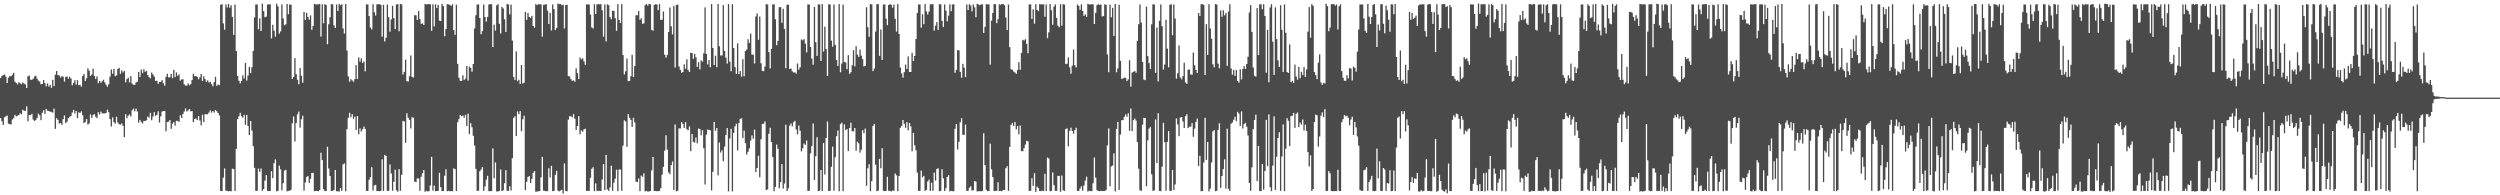 <?xml version="1.0" encoding="UTF-8"?>
<svg xmlns="http://www.w3.org/2000/svg" width="1920" height="150">
  <path d="M0 59.954h1v30.698H0zM1 58.331h1v34.802H1zM2 57.715h1v38.239H2zM3 57.207h1v32.885H3zM4 58.832h1v30.488H4zM5 63.746h1v25.010H5zM6 59.638h1v35.353H6zM7 58.421h1v37.010H7zM8 58.559h1v36.933H8zM9 57.373h1v34.420H9zM10 55.945h1v34.805H10zM11 62.738h1v25.530H11zM12 63.804h1v25.544H12zM13 64.822h1v24.111H13zM14 63.069h1v25.259H14zM15 63.934h1v23.035H15zM16 64.711h1v23.121H16zM17 63.313h1v20.940H17zM18 64.156h1v20.936H18zM19 64.847h1v20.297H19zM20 67.533h1v14.156H20zM21 58.610h1v34.570H21zM22 58.007h1v30.381H22zM23 61.248h1v27.133H23zM24 61.300h1v26.168H24zM25 60.498h1v31.315H25zM26 58.813h1v34.065H26zM27 58.158h1v34.090H27zM28 60.351h1v30.237H28zM29 61.923h1v25.360H29zM30 62.667h1v25.795H30zM31 64.741h1v27.561H31zM32 64.451h1v22.126H32zM33 61.502h1v23.184H33zM34 63.880h1v23.622H34zM35 66.321h1v17.415H35zM36 64.107h1v20.861H36zM37 66.480h1v18.802H37zM38 65.089h1v20.666H38zM39 67.418h1v18.515H39zM40 61.330h1v25.205H40zM41 66.143h1v17.258H41zM42 57.320h1v41.661H42zM43 54.535h1v36.268H43zM44 57.630h1v34.494H44zM45 57.960h1v36.942H45zM46 59.548h1v34.929H46zM47 58.485h1v37.356H47zM48 58.934h1v32.617H48zM49 62.690h1v25.964H49zM50 59.012h1v35.491H50zM51 58.732h1v34.697H51zM52 60.493h1v30.214H52zM53 58.938h1v30.693H53zM54 60.339h1v28.791H54zM55 65.514h1v20.937H55zM56 63.690h1v20.731H56zM57 61.602h1v25.608H57zM58 64.988h1v20.229H58zM59 61.530h1v29.224H59zM60 65.371h1v20.931H60zM61 65.051h1v21.683H61zM62 66.555h1v18.997H62zM63 58.409h1v30.069H63zM64 56.859h1v37.723H64zM65 62.213h1v31.432H65zM66 60.126h1v31.255H66zM67 52.464h1v43.156H67zM68 54.268h1v40.554H68zM69 58.250h1v29.622H69zM70 57.261h1v33.275H70zM71 52.721h1v35.628H71zM72 58.285h1v29.393H72zM73 60.612h1v28.996H73zM74 58.660h1v32.086H74zM75 63.834h1v22.310H75zM76 62.219h1v25.700H76zM77 63.545h1v22.213H77zM78 62.434h1v24.663H78zM79 61.307h1v25.819H79zM80 63.299h1v23.820H80zM81 65.151h1v21.598H81zM82 66.633h1v17.597H82zM83 64.738h1v21.498H83zM84 58.850h1v32.622H84zM85 53.370h1v43.792H85zM86 56.598h1v33.562H86zM87 52.876h1v40.929H87zM88 58.506h1v36.433H88zM89 57.975h1v31.705H89zM90 52.944h1v41.219H90zM91 52.054h1v43.366H91zM92 56.658h1v39.026H92zM93 54.006h1v40.791H93zM94 55.656h1v40.945H94zM95 54.500h1v50.762H95zM96 63.251h1v24.560H96zM97 60.783h1v30.023H97zM98 59.735h1v29.113H98zM99 63.225h1v24.694H99zM100 58.417h1v31.048H100zM101 64.221h1v20.497H101zM102 65.106h1v18.278H102zM103 65.149h1v20.344H103zM104 63.273h1v20.168H104zM105 62.703h1v22.944H105zM106 55.240h1v38.935H106zM107 59.071h1v33.005H107zM108 53.455h1v40.186H108zM109 56.228h1v38.600H109zM110 53.214h1v39.666H110zM111 55.150h1v37.817H111zM112 54.411h1v37.891H112zM113 57.680h1v31.871H113zM114 59.235h1v31.076H114zM115 60.149h1v26.551H115zM116 55.752h1v36.592H116zM117 57.127h1v32.381H117zM118 58.827h1v27.336H118zM119 62.114h1v26.823H119zM120 61.976h1v26.254H120zM121 64.364h1v21.148H121zM122 62.883h1v31.197H122zM123 62.896h1v26.456H123zM124 61.530h1v24.196H124zM125 63.953h1v21.292H125zM126 65.790h1v19.417H126zM127 59.037h1v41.725H127zM128 56.658h1v37.065H128zM129 59.465h1v33.971H129zM130 59.365h1v32.774H130zM131 56.803h1v42.128H131zM132 60.034h1v34.994H132zM133 53.601h1v40.153H133zM134 59.191h1v37.249H134zM135 55.606h1v37.127H135zM136 58.276h1v34.616H136zM137 57.092h1v36.502H137zM138 61.893h1v26.691H138zM139 60.972h1v29.610H139zM140 60.882h1v26.645H140zM141 64.736h1v20.883H141zM142 65.769h1v17.499H142zM143 65.702h1v19.972H143zM144 64.106h1v20.719H144zM145 65.436h1v18.233H145zM146 64.634h1v20.936H146zM147 61.467h1v23.847H147zM148 56.637h1v37.184H148zM149 58.526h1v32.835H149zM150 58.392h1v32.574H150zM151 59.109h1v33.087H151zM152 60.910h1v28.237H152zM153 59.392h1v33.155H153zM154 56.897h1v39.412H154zM155 62.233h1v25.926H155zM156 58.563h1v35.197H156zM157 60.709h1v26.924H157zM158 62.911h1v24.893H158zM159 61.740h1v25.942H159zM160 63.319h1v23.102H160zM161 62.840h1v21.943H161zM162 64.589h1v21.937H162zM163 66.236h1v19.025H163zM164 63.002h1v23.444H164zM165 59.003h1v25.413H165zM166 65.919h1v19.532H166zM167 64.852h1v21.924H167zM168 65.423h1v23.243H168zM169 3.662h1v142.981H169zM170 3.229h1v143.549H170zM171 17.970h1v118.463H171zM172 22.835h1v106.526H172zM173 3.382h1v143.065H173zM174 5.748h1v140.825H174zM175 3.066h1v143.853H175zM176 5.878h1v140.817H176zM177 4.105h1v142.783H177zM178 12.993h1v116.569H178zM179 26.763h1v103.108H179zM180 3.478h1v143.189H180zM181 39.209h1v75.105H181zM182 58.305h1v33.170H182zM183 62.025h1v27.267H183zM184 64.034h1v22.588H184zM185 62.102h1v27.153H185zM186 57.826h1v32.573H186zM187 60.238h1v27.982H187zM188 48.314h1v47.491H188zM189 61.872h1v26.337H189zM190 58.041h1v38.726H190zM191 51.232h1v52.451H191zM192 56.164h1v36.840H192zM193 51.643h1v48.600H193zM194 39.107h1v73.106H194zM195 13.423h1v115.433H195zM196 3.433h1v143.138H196zM197 3.432h1v143.116H197zM198 22.432h1v107.089H198zM199 14.067h1v117.942H199zM200 23.878h1v105.579H200zM201 2.825h1v143.683H201zM202 8.529h1v136.745H202zM203 13.270h1v125.414H203zM204 12.772h1v121.614H204zM205 3.474h1v143.172H205zM206 3.253h1v143.349H206zM207 3.324h1v143.376H207zM208 29.502h1v101.971H208zM209 19.051h1v117.746H209zM210 23.534h1v101.798H210zM211 28.088h1v94.316H211zM212 2.888h1v144.001H212zM213 4.900h1v141.657H213zM214 25.802h1v101.454H214zM215 24.112h1v105.933H215zM216 3.379h1v142.788H216zM217 14.183h1v126.530H217zM218 19.397h1v111.602H218zM219 18.692h1v111.786H219zM220 3.031h1v143.930H220zM221 10.926h1v135.621H221zM222 3.311h1v143.269H222zM223 3.704h1v141.999H223zM224 60.695h1v34.033H224zM225 59.120h1v30.394H225zM226 44.622h1v63.998H226zM227 56.979h1v37.421H227zM228 61.235h1v26.540H228zM229 64.710h1v20.986H229zM230 52.320h1v45.733H230zM231 58.190h1v33.423H231zM232 63.529h1v25.348H232zM233 9.188h1v137.253H233zM234 15.289h1v124.834H234zM235 9.847h1v126.132H235zM236 12.994h1v122.174H236zM237 15.170h1v125.306H237zM238 11.756h1v125.562H238zM239 22.837h1v110.035H239zM240 19.859h1v112.858H240zM241 2.934h1v143.907H241zM242 3.498h1v143.109H242zM243 3.398h1v143.240H243zM244 3.264h1v143.582H244zM245 3.136h1v142.790H245zM246 28.101h1v89.186H246zM247 3.351h1v119.655H247zM248 17.882h1v127.429H248zM249 3.157h1v143.652H249zM250 3.871h1v142.774H250zM251 33.969h1v78.755H251zM252 18.630h1v110.748H252zM253 13.226h1v121.993H253zM254 3.098h1v143.608H254zM255 3.401h1v143.193H255zM256 19.470h1v126.390H256zM257 21.468h1v109.107H257zM258 3.404h1v143.479H258zM259 8.451h1v138.413H259zM260 3.078h1v144.057H260zM261 4.011h1v140.420H261zM262 3.272h1v143.253H262zM263 21.842h1v104.400H263zM264 25.727h1v99.769H264zM265 3.129h1v143.763H265zM266 38.830h1v60.388H266zM267 58.621h1v31.861H267zM268 62.715h1v23.898H268zM269 60.802h1v29.310H269zM270 61.778h1v25.940H270zM271 62.780h1v28.423H271zM272 60.828h1v28.697H272zM273 49.976h1v49.839H273zM274 60.687h1v28.512H274zM275 44.098h1v59.012H275zM276 47.364h1v51.235H276zM277 44.781h1v56.251H277zM278 48.367h1v50.911H278zM279 47.150h1v50.102H279zM280 54.837h1v44.175H280zM281 3.321h1v143.332H281zM282 3.438h1v143.130H282zM283 12.332h1v125.738H283zM284 21.087h1v114.942H284zM285 22.583h1v105.804H285zM286 3.236h1v143.164H286zM287 9.427h1v133.001H287zM288 11.992h1v129.998H288zM289 3.343h1v143.378H289zM290 3.262h1v143.500H290zM291 3.151h1v143.691H291zM292 3.670h1v142.899H292zM293 28.157h1v94.181H293zM294 3.673h1v142.927H294zM295 31.850h1v87.138H295zM296 28.941h1v90.753H296zM297 3.514h1v143.069H297zM298 13.164h1v133.393H298zM299 24.370h1v101.880H299zM300 14.878h1v118.354H300zM301 4.515h1v141.985H301zM302 13.949h1v125.625H302zM303 22.343h1v107.957H303zM304 3.440h1v142.693H304zM305 3.163h1v144.028H305zM306 23.987h1v105.956H306zM307 2.998h1v143.531H307zM308 3.375h1v130.931H308zM309 57.221h1v35.631H309zM310 55.197h1v38.081H310zM311 45.787h1v63.818H311zM312 62.314h1v24.696H312zM313 62.605h1v27.798H313zM314 58.536h1v33.489H314zM315 42.577h1v56.095H315zM316 59.033h1v30.957H316zM317 59.520h1v30.911H317zM318 11.662h1v127.804H318zM319 11.766h1v128.071H319zM320 15.323h1v121.665H320zM321 8.488h1v128.620H321zM322 14.482h1v132.074H322zM323 18.263h1v117.510H323zM324 17.988h1v115.060H324zM325 19.185h1v111.386H325zM326 3.086h1v144.177H326zM327 3.401h1v143.132H327zM328 3.253h1v143.770H328zM329 3.076h1v143.701H329zM330 3.325h1v139.028H330zM331 23.644h1v96.838H331zM332 3.391h1v142.970H332zM333 20.312h1v122.181H333zM334 3.352h1v143.478H334zM335 6.209h1v140.498H335zM336 3.757h1v142.833H336zM337 15.814h1v116.891H337zM338 16.124h1v127.605H338zM339 2.978h1v143.811H339zM340 4.635h1v142.060H340zM341 27.815h1v107.096H341zM342 22.328h1v107.726H342zM343 3.218h1v143.627H343zM344 3.386h1v143.147H344zM345 3.740h1v143.199H345zM346 4.548h1v142.088H346zM347 3.287h1v143.608H347zM348 23.098h1v106.171H348zM349 26.751h1v103.178H349zM350 3.612h1v143.121H350zM351 48.981h1v44.900H351zM352 59.710h1v31.730H352zM353 62.045h1v26.265H353zM354 62.151h1v27.103H354zM355 57.847h1v30.904H355zM356 61.371h1v29.004H356zM357 60.290h1v27.920H357zM358 50.647h1v46.235H358zM359 61.879h1v25.406H359zM360 51.140h1v51.838H360zM361 52.149h1v42.446H361zM362 55.103h1v42.688H362zM363 49.155h1v55.115H363zM364 21.858h1v89.976H364zM365 11.676h1v118.028H365zM366 3.433h1v143.126H366zM367 3.443h1v143.115H367zM368 13.831h1v117.682H368zM369 26.290h1v103.881H369zM370 23.871h1v104.343H370zM371 3.558h1v143.101H371zM372 12.995h1v130.220H372zM373 16.656h1v121.317H373zM374 12.935h1v122.007H374zM375 3.511h1v143.260H375zM376 3.092h1v143.733H376zM377 3.351h1v143.369H377zM378 36.172h1v77.813H378zM379 19.002h1v117.884H379zM380 23.517h1v101.256H380zM381 4.039h1v142.964H381zM382 3.230h1v143.848H382zM383 18.300h1v128.263H383zM384 25.678h1v104.460H384zM385 5.235h1v141.469H385zM386 6.494h1v139.700H386zM387 14.791h1v125.927H387zM388 24.526h1v106.163H388zM389 3.019h1v143.440H389zM390 3.459h1v143.126H390zM391 10.989h1v132.054H391zM392 3.533h1v142.770H392zM393 31.208h1v90.264H393zM394 59.143h1v31.374H394zM395 61.380h1v27.916H395zM396 39.403h1v65.133H396zM397 62.342h1v23.258H397zM398 61.254h1v26.433H398zM399 64.479h1v20.867H399zM400 49.953h1v50.832H400zM401 64.151h1v27.444H401zM402 63.510h1v25.342H402zM403 9.153h1v136.801H403zM404 15.271h1v124.390H404zM405 9.926h1v126.028H405zM406 12.990h1v122.210H406zM407 13.773h1v126.813H407zM408 12.183h1v125.201H408zM409 19.896h1v112.830H409zM410 21.204h1v110.166H410zM411 3.156h1v144.030H411zM412 3.954h1v143.186H412zM413 3.235h1v143.593H413zM414 3.351h1v143.366H414zM415 3.292h1v132.962H415zM416 28.121h1v92.373H416zM417 3.741h1v142.691H417zM418 3.514h1v143.050H418zM419 3.178h1v143.646H419zM420 8.086h1v138.757H420zM421 18.437h1v110.816H421zM422 9.851h1v126.409H422zM423 23.394h1v103.935H423zM424 3.353h1v143.453H424zM425 6.996h1v139.580H425zM426 23.095h1v111.120H426zM427 21.500h1v109.699H427zM428 2.725h1v143.690H428zM429 3.198h1v143.806H429zM430 3.035h1v143.319H430zM431 3.970h1v141.832H431zM432 3.589h1v145.038H432zM433 21.845h1v103.651H433zM434 3.896h1v142.725H434zM435 3.618h1v143.342H435zM436 58.450h1v33.439H436zM437 58.742h1v30.430H437zM438 60.781h1v28.581H438zM439 62.116h1v27.999H439zM440 61.721h1v25.972H440zM441 62.791h1v28.406H441zM442 52.472h1v47.375H442zM443 56.162h1v40.604H443zM444 60.699h1v28.503H444zM445 44.222h1v58.933H445zM446 45.585h1v54.611H446zM447 44.792h1v56.303H447zM448 47.124h1v52.186H448zM449 49.839h1v49.038H449zM450 3.329h1v143.310H450zM451 3.427h1v143.126H451zM452 3.440h1v143.128H452zM453 11.163h1v125.395H453zM454 21.057h1v108.566H454zM455 21.883h1v106.534H455zM456 3.237h1v143.592H456zM457 10.774h1v130.068H457zM458 3.366h1v143.239H458zM459 3.189h1v143.353H459zM460 3.303h1v143.260H460zM461 3.170h1v143.547H461zM462 7.885h1v129.988H462zM463 28.164h1v97.902H463zM464 3.434h1v142.607H464zM465 31.815h1v87.198H465zM466 3.324h1v142.154H466zM467 3.992h1v142.581H467zM468 13.135h1v130.849H468zM469 14.790h1v112.495H469zM470 8.360h1v138.168H470zM471 8.300h1v131.987H471zM472 14.038h1v123.210H472zM473 23.675h1v106.650H473zM474 3.186h1v143.645H474zM475 15.328h1v114.808H475zM476 17.637h1v112.560H476zM477 3.198h1v143.335H477zM478 42.285h1v69.554H478zM479 57.153h1v35.266H479zM480 54.709h1v38.618H480zM481 44.934h1v67.846H481zM482 62.352h1v25.288H482zM483 62.151h1v28.272H483zM484 58.519h1v33.529H484zM485 42.064h1v55.421H485zM486 59.027h1v31.436H486zM487 50.739h1v43.198H487zM488 11.730h1v127.735H488zM489 11.664h1v128.272H489zM490 8.430h1v128.610H490zM491 15.193h1v131.587H491zM492 14.038h1v120.836H492zM493 18.226h1v117.533H493zM494 17.962h1v115.135H494zM495 3.959h1v143.017H495zM496 2.989h1v143.599H496zM497 4.355h1v142.770H497zM498 3.033h1v143.949H498zM499 3.207h1v143.483H499zM500 22.958h1v107.920H500zM501 23.629h1v96.950H501zM502 3.780h1v142.894H502zM503 3.248h1v143.409H503zM504 3.450h1v143.455H504zM505 7.714h1v139.034H505zM506 3.183h1v143.381H506zM507 15.238h1v129.291H507zM508 15.231h1v118.983H508zM509 8.817h1v119.262H509zM510 41.973h1v73.729H510zM511 44.224h1v59.676H511zM512 42.133h1v72.798H512zM513 24.503h1v107.908H513zM514 5.714h1v128.095H514zM515 20.246h1v106.599H515zM516 26.396h1v97.613H516zM517 4.731h1v141.286H517zM518 51.858h1v43.718H518zM519 3.835h1v143.122H519zM520 3.537h1v142.889H520zM521 51.045h1v47.583H521zM522 53.596h1v45.078H522zM523 56.032h1v37.719H523zM524 55.267h1v39.964H524zM525 49.392h1v48.839H525zM526 52.859h1v40.986H526zM527 45.575h1v53.645H527zM528 53.827h1v46.218H528zM529 55.274h1v41.840H529zM530 40.600h1v75.506H530zM531 40.630h1v62.262H531zM532 45.181h1v63.845H532zM533 41.444h1v68.095H533zM534 43.987h1v61.659H534zM535 51.366h1v58.688H535zM536 47.802h1v50.910H536zM537 53.222h1v45.880H537zM538 46.338h1v57.605H538zM539 47.361h1v52.645H539zM540 40.928h1v72.948H540zM541 5.658h1v136.080H541zM542 41.414h1v62.015H542zM543 49.492h1v49.969H543zM544 46.176h1v53.636H544zM545 51.637h1v48.444H545zM546 3.130h1v143.150H546zM547 36.858h1v95.075H547zM548 49.900h1v43.750H548zM549 42.732h1v57.717H549zM550 51.565h1v46.797H550zM551 3.137h1v131.555H551zM552 35.542h1v73.933H552zM553 42.547h1v74.622H553zM554 42.544h1v72.923H554zM555 3.882h1v119.986H555zM556 39.120h1v73.483H556zM557 44.280h1v59.355H557zM558 48.857h1v49.485H558zM559 3.057h1v143.928H559zM560 47.350h1v59.065H560zM561 54.726h1v44.187H561zM562 3.219h1v143.750H562zM563 36.895h1v65.200H563zM564 51.562h1v45.463H564zM565 56.722h1v38.243H565zM566 33.276h1v82.278H566zM567 56.905h1v37.590H567zM568 54.556h1v36.683H568zM569 58.873h1v31.952H569zM570 45.479h1v60.610H570zM571 58.580h1v41.753H571zM572 39.241h1v70.738H572zM573 38.061h1v80.611H573zM574 30.133h1v86.469H574zM575 32.907h1v81.063H575zM576 25.815h1v82.229H576zM577 41.815h1v62.178H577zM578 42.047h1v64.517H578zM579 48.739h1v50.785H579zM580 12.699h1v119.453H580zM581 10.344h1v118.683H581zM582 30.509h1v89.158H582zM583 12.681h1v123.498H583zM584 48.662h1v58.230H584zM585 54.441h1v40.765H585zM586 54.672h1v40.312H586zM587 51.106h1v42.131H587zM588 3.233h1v142.801H588zM589 3.445h1v141.958H589zM590 39.964h1v62.746H590zM591 52.535h1v45.586H591zM592 37.549h1v71.561H592zM593 3.364h1v117.249H593zM594 3.313h1v143.597H594zM595 14.729h1v128.832H595zM596 34.768h1v76.234H596zM597 31.406h1v82.896H597zM598 5.434h1v139.156H598zM599 5.535h1v134.375H599zM600 17.441h1v108.556H600zM601 6.777h1v138.057H601zM602 22.207h1v118.733H602zM603 52.403h1v43.406H603zM604 3.568h1v143.107H604zM605 3.615h1v140.918H605zM606 52.941h1v43.534H606zM607 52.694h1v42.063H607zM608 54.755h1v42.315H608zM609 55.728h1v38.102H609zM610 55.504h1v37.267H610zM611 56.558h1v42.892H611zM612 48.722h1v54.414H612zM613 53.496h1v42.896H613zM614 51.700h1v48.708H614zM615 30.317h1v85.903H615zM616 30.998h1v82.918H616zM617 30.053h1v80.206H617zM618 33.512h1v77.672H618zM619 40.214h1v67.719H619zM620 3.388h1v143.249H620zM621 3.475h1v143.042H621zM622 36.020h1v81.770H622zM623 44.941h1v67.190H623zM624 49.679h1v45.135H624zM625 5.309h1v133.056H625zM626 32.410h1v87.559H626zM627 42.957h1v62.444H627zM628 3.322h1v143.466H628zM629 3.448h1v143.026H629zM630 46.786h1v83.790H630zM631 3.199h1v143.603H631zM632 39.602h1v70.147H632zM633 20.497h1v113.579H633zM634 37.660h1v68.291H634zM635 58.371h1v34.986H635zM636 3.247h1v143.438H636zM637 3.489h1v143.120H637zM638 31.168h1v96.953H638zM639 35.826h1v76.785H639zM640 3.451h1v143.056H640zM641 34.473h1v86.265H641zM642 46.063h1v58.557H642zM643 50.574h1v49.683H643zM644 3.149h1v143.732H644zM645 55.476h1v39.847H645zM646 48.796h1v45.391H646zM647 3.553h1v143.336H647zM648 47.527h1v48.048H648zM649 47.949h1v51.977H649zM650 53.097h1v46.000H650zM651 42.328h1v73.677H651zM652 56.687h1v41.631H652zM653 55.524h1v38.730H653zM654 50.114h1v50.629H654zM655 38.562h1v62.334H655zM656 50.945h1v47.360H656zM657 35.494h1v80.262H657zM658 42.003h1v66.817H658zM659 43.728h1v66.344H659zM660 38.107h1v79.161H660zM661 42.725h1v72.270H661zM662 45.420h1v54.609H662zM663 51.003h1v51.378H663zM664 50.563h1v48.228H664zM665 5.579h1v137.139H665zM666 20.928h1v108.308H666zM667 28.264h1v97.906H667zM668 3.129h1v143.733H668zM669 3.434h1v135.658H669zM670 54.639h1v42.110H670zM671 52.623h1v42.632H671zM672 24.191h1v102.251H672zM673 3.227h1v143.586H673zM674 3.194h1v143.217H674zM675 42.838h1v79.188H675zM676 22.651h1v106.560H676zM677 46.034h1v67.784H677zM678 3.534h1v142.998H678zM679 3.346h1v143.401H679zM680 14.278h1v132.320H680zM681 19.334h1v116.458H681zM682 3.815h1v142.684H682zM683 3.176h1v143.422H683zM684 3.705h1v143.344H684zM685 5.927h1v140.389H685zM686 3.529h1v143.020H686zM687 14.423h1v118.781H687zM688 24.241h1v110.424H688zM689 3.154h1v143.653H689zM690 26.028h1v109.153H690zM691 51.870h1v46.268H691zM692 56.407h1v40.299H692zM693 59.647h1v32.525H693zM694 55.454h1v39.612H694zM695 49.562h1v48.565H695zM696 52.973h1v40.793H696zM697 43.389h1v56.675H697zM698 55.253h1v39.279H698zM699 55.271h1v41.844H699zM700 40.604h1v75.554H700zM701 46.790h1v55.280H701zM702 43.057h1v68.498H702zM703 30.023h1v85.382H703zM704 9.967h1v122.638H704zM705 3.444h1v143.134H705zM706 3.421h1v143.175H706zM707 21.253h1v109.754H707zM708 10.964h1v125.256H708zM709 18.587h1v116.414H709zM710 3.100h1v143.462H710zM711 8.744h1v137.127H711zM712 11.145h1v128.255H712zM713 8.854h1v129.075H713zM714 3.299h1v143.322H714zM715 3.275h1v137.090H715zM716 3.171h1v143.349H716zM717 23.522h1v109.060H717zM718 19.728h1v118.952H718zM719 16.926h1v112.846H719zM720 22.965h1v106.286H720zM721 3.187h1v143.719H721zM722 3.399h1v143.149H722zM723 16.031h1v113.898H723zM724 20.799h1v116.159H724zM725 3.421h1v143.244H725zM726 8.198h1v136.402H726zM727 16.403h1v119.544H727zM728 11.985h1v122.573H728zM729 3.366h1v143.643H729zM730 8.626h1v137.924H730zM731 3.435h1v143.391H731zM732 3.279h1v143.577H732zM733 55.900h1v43.037H733zM734 53.590h1v41.646H734zM735 38.464h1v76.386H735zM736 38.696h1v70.194H736zM737 55.140h1v38.773H737zM738 59.704h1v31.116H738zM739 49.050h1v54.550H739zM740 51.960h1v51.582H740zM741 59.195h1v36.457H741zM742 3.377h1v143.233H742zM743 7.690h1v138.921H743zM744 3.273h1v140.947H744zM745 4.213h1v138.818H745zM746 8.732h1v137.539H746zM747 3.368h1v142.832H747zM748 5.608h1v133.386H748zM749 13.211h1v126.258H749zM750 2.905h1v144.141H750zM751 3.453h1v143.412H751zM752 4.039h1v142.817H752zM753 3.360h1v143.517H753zM754 3.325h1v143.299H754zM755 25.362h1v76.968H755zM756 20.759h1v106.045H756zM757 3.174h1v142.637H757zM758 3.362h1v143.489H758zM759 3.372h1v143.246H759zM760 49.635h1v60.706H760zM761 15.854h1v114.189H761zM762 9.983h1v126.035H762zM763 3.138h1v143.557H763zM764 3.218h1v143.374H764zM765 17.785h1v128.810H765zM766 14.717h1v125.235H766zM767 3.314h1v143.436H767zM768 3.699h1v142.866H768zM769 3.056h1v143.838H769zM770 3.130h1v142.705H770zM771 4.002h1v142.007H771zM772 13.540h1v115.637H772zM773 23.070h1v104.574H773zM774 3.484h1v143.062H774zM775 36.209h1v76.592H775zM776 53.165h1v42.800H776zM777 53.590h1v40.799H777zM778 54.945h1v41.885H778zM779 55.630h1v38.033H779zM780 56.673h1v42.617H780zM781 53.726h1v43.016H781zM782 47.719h1v55.463H782zM783 53.543h1v42.796H783zM784 40.646h1v75.418H784zM785 30.587h1v85.542H785zM786 31.104h1v82.661H786zM787 30.108h1v80.930H787zM788 33.642h1v74.504H788zM789 40.838h1v67.740H789zM790 3.343h1v143.300H790zM791 3.437h1v143.101H791zM792 14.550h1v122.319H792zM793 7.172h1v135.550H793zM794 18.132h1v114.896H794zM795 3.239h1v144.122H795zM796 7.610h1v135.662H796zM797 8.542h1v135.875H797zM798 3.228h1v143.498H798zM799 3.341h1v143.385H799zM800 3.345h1v143.031H800zM801 3.363h1v143.264H801zM802 12.839h1v120.661H802zM803 3.405h1v143.322H803zM804 29.261h1v91.703H804zM805 24.817h1v96.860H805zM806 3.082h1v143.797H806zM807 7.833h1v138.747H807zM808 19.019h1v113.368H808zM809 5.055h1v137.196H809zM810 3.398h1v143.183H810zM811 13.657h1v132.881H811zM812 19.729h1v115.353H812zM813 20.962h1v114.100H813zM814 3.215h1v144.081H814zM815 19.774h1v115.013H815zM816 3.165h1v143.031H816zM817 3.539h1v143.103H817zM818 49.245h1v49.888H818zM819 48.922h1v49.644H819zM820 44.069h1v68.339H820zM821 51.676h1v48.825H821zM822 56.582h1v41.471H822zM823 50.363h1v50.161H823zM824 38.009h1v64.706H824zM825 50.120h1v49.884H825zM826 51.772h1v46.353H826zM827 3.472h1v143.115H827zM828 4.557h1v142.059H828zM829 7.575h1v137.212H829zM830 3.388h1v139.688H830zM831 8.395h1v138.056H831zM832 12.200h1v130.303H832zM833 11.002h1v127.728H833zM834 12.998h1v122.723H834zM835 2.909h1v144.151H835zM836 3.412h1v143.103H836zM837 3.449h1v143.325H837zM838 3.214h1v143.575H838zM839 3.311h1v137.458H839zM840 18.454h1v102.518H840zM841 9.924h1v126.498H841zM842 3.930h1v142.149H842zM843 3.245h1v143.414H843zM844 3.799h1v143.050H844zM845 3.443h1v143.142H845zM846 12.633h1v134.091H846zM847 12.377h1v134.291H847zM848 3.274h1v143.453H848zM849 3.783h1v142.102H849zM850 41.787h1v69.915H850zM851 55.454h1v43.142H851zM852 3.593h1v139.460H852zM853 13.273h1v114.575H853zM854 6.058h1v121.059H854zM855 27.668h1v90.128H855zM856 3.064h1v143.918H856zM857 55.507h1v43.583H857zM858 52.539h1v41.098H858zM859 3.648h1v142.209H859zM860 46.768h1v56.546H860zM861 60.618h1v31.688H861zM862 60.208h1v32.071H862zM863 59.628h1v30.101H863zM864 59.751h1v28.117H864zM865 62.228h1v27.412H865zM866 60.992h1v25.999H866zM867 46.283h1v54.194H867zM868 66.574h1v16.752H868zM869 55.703h1v45.003H869zM870 55.158h1v37.096H870zM871 54.594h1v36.500H871zM872 55.788h1v36.825H872zM873 31.381h1v77.758H873zM874 18.702h1v110.879H874zM875 3.443h1v142.737H875zM876 17.290h1v129.263H876zM877 47.549h1v48.263H877zM878 61.070h1v29.417H878zM879 61.580h1v29.030H879zM880 5.076h1v137.918H880zM881 43.177h1v64.632H881zM882 48.480h1v50.286H882zM883 52.938h1v44.477H883zM884 18.746h1v115.126H884zM885 3.298h1v143.269H885zM886 3.458h1v142.742H886zM887 56.096h1v35.654H887zM888 21.128h1v104.070H888zM889 62.578h1v24.432H889zM890 15.902h1v130.735H890zM891 3.439h1v143.386H891zM892 20.118h1v107.896H892zM893 53.403h1v40.896H893zM894 49.577h1v59.626H894zM895 15.145h1v131.395H895zM896 37.322h1v71.704H896zM897 51.694h1v49.033H897zM898 3.709h1v142.899H898zM899 3.227h1v143.383H899zM900 27.050h1v103.550H900zM901 3.429h1v142.480H901zM902 14.234h1v127.446H902zM903 60.474h1v30.497H903zM904 56.336h1v39.188H904zM905 34.937h1v69.645H905zM906 59.476h1v30.778H906zM907 60.918h1v29.011H907zM908 58.471h1v34.864H908zM909 48.187h1v50.118H909zM910 63.349h1v25.865H910zM911 64.419h1v23.262H911zM912 53.552h1v44.831H912zM913 53.336h1v43.979H913zM914 57.182h1v40.112H914zM915 57.340h1v37.245H915zM916 40.367h1v64.645H916zM917 50.176h1v48.656H917zM918 53.705h1v39.909H918zM919 56.016h1v35.019H919zM920 9.985h1v117.475H920zM921 12.219h1v107.459H921zM922 3.246h1v143.584H922zM923 3.241h1v143.478H923zM924 3.739h1v121.043H924zM925 57.578h1v32.874H925zM926 18.561h1v104.282H926zM927 42.188h1v66.813H927zM928 3.166h1v143.815H928zM929 21.824h1v123.091H929zM930 29.751h1v95.030H930zM931 49.406h1v51.507H931zM932 51.703h1v48.231H932zM933 3.132h1v143.696H933zM934 3.491h1v143.066H934zM935 48.878h1v50.927H935zM936 52.452h1v42.210H936zM937 7.962h1v136.317H937zM938 12.851h1v122.312H938zM939 7.911h1v121.949H939zM940 11.782h1v110.560H940zM941 9.932h1v134.989H941zM942 50.570h1v48.257H942zM943 8.807h1v136.201H943zM944 3.245h1v143.345H944zM945 52.564h1v42.447H945zM946 57.302h1v36.747H946zM947 53.660h1v38.289H947zM948 58.269h1v31.358H948zM949 53.824h1v39.212H949zM950 62.213h1v23.714H950zM951 63.419h1v23.845H951zM952 53.272h1v43.394H952zM953 60.946h1v24.658H953zM954 52.917h1v45.790H954zM955 50.784h1v44.589H955zM956 52.931h1v41.408H956zM957 49.137h1v48.185H957zM958 43.550h1v60.487H958zM959 9.575h1v130.946H959zM960 3.867h1v142.712H960zM961 24.452h1v104.044H961zM962 51.829h1v47.347H962zM963 58.182h1v33.944H963zM964 58.863h1v29.224H964zM965 6.189h1v132.870H965zM966 42.291h1v69.761H966zM967 3.261h1v143.433H967zM968 3.381h1v143.465H968zM969 7.133h1v118.749H969zM970 3.223h1v142.431H970zM971 12.258h1v119.009H971zM972 55.806h1v36.231H972zM973 22.867h1v104.665H973zM974 63.172h1v24.671H974zM975 5.739h1v138.027H975zM976 3.242h1v143.527H976zM977 32.018h1v95.159H977zM978 57.558h1v31.764H978zM979 5.654h1v140.202H979zM980 30.075h1v90.319H980zM981 46.310h1v59.685H981zM982 51.458h1v50.073H982zM983 4.011h1v142.579H983zM984 22.936h1v97.235H984zM985 55.230h1v40.330H985zM986 3.428h1v143.393H986zM987 25.173h1v89.130H987zM988 55.333h1v35.492H988zM989 56.010h1v36.758H989zM990 34.102h1v78.086H990zM991 63.104h1v26.081H991zM992 62.041h1v26.767H992zM993 63.580h1v23.163H993zM994 49.593h1v48.618H994zM995 58.772h1v28.620H995zM996 61.167h1v25.274H996zM997 51.407h1v46.218H997zM998 60.037h1v34.095H998zM999 55.136h1v40.563H999zM1000 57.646h1v34.103H1000zM1001 51.575h1v48.696H1001zM1002 59.047h1v36.690H1002zM1003 53.295h1v47.246H1003zM1004 24.281h1v92.481H1004zM1005 5.420h1v122.394H1005zM1006 28.908h1v90.425H1006zM1007 3.219h1v143.447H1007zM1008 4.455h1v140.729H1008zM1009 55.359h1v38.398H1009zM1010 57.695h1v30.299H1010zM1011 60.763h1v27.813H1011zM1012 48.115h1v64.495H1012zM1013 41.820h1v63.029H1013zM1014 63.273h1v25.635H1014zM1015 65.170h1v21.139H1015zM1016 63.569h1v26.386H1016zM1017 64.178h1v19.669H1017zM1018 2.883h1v143.881H1018zM1019 4.709h1v141.892H1019zM1020 23.960h1v107.494H1020zM1021 21.186h1v111.925H1021zM1022 3.229h1v143.407H1022zM1023 3.262h1v143.532H1023zM1024 3.016h1v143.820H1024zM1025 4.333h1v142.332H1025zM1026 3.456h1v143.353H1026zM1027 22.632h1v107.731H1027zM1028 4.772h1v141.829H1028zM1029 3.287h1v143.401H1029zM1030 54.638h1v39.260H1030zM1031 59.702h1v31.795H1031zM1032 61.999h1v26.391H1032zM1033 62.069h1v27.254H1033zM1034 57.752h1v31.084H1034zM1035 60.237h1v30.225H1035zM1036 52.327h1v43.937H1036zM1037 52.672h1v39.145H1037zM1038 61.814h1v27.841H1038zM1039 51.113h1v52.528H1039zM1040 52.085h1v41.599H1040zM1041 55.005h1v42.845H1041zM1042 39.670h1v65.131H1042zM1043 22.649h1v89.216H1043zM1044 3.440h1v142.445H1044zM1045 3.445h1v143.120H1045zM1046 3.453h1v143.108H1046zM1047 14.125h1v116.659H1047zM1048 23.703h1v106.593H1048zM1049 25.361h1v102.986H1049zM1050 3.027h1v143.600H1050zM1051 12.806h1v126.957H1051zM1052 18.414h1v119.427H1052zM1053 13.100h1v121.932H1053zM1054 3.773h1v142.906H1054zM1055 3.090h1v143.782H1055zM1056 10.936h1v135.643H1056zM1057 36.074h1v78.055H1057zM1058 18.829h1v118.153H1058zM1059 23.376h1v100.453H1059zM1060 3.196h1v143.405H1060zM1061 3.274h1v143.433H1061zM1062 18.238h1v110.763H1062zM1063 25.596h1v104.601H1063zM1064 4.279h1v142.368H1064zM1065 7.868h1v132.748H1065zM1066 15.088h1v125.841H1066zM1067 24.427h1v106.348H1067zM1068 3.269h1v143.538H1068zM1069 3.418h1v143.162H1069zM1070 10.952h1v120.033H1070zM1071 3.130h1v143.680H1071zM1072 43.769h1v69.562H1072zM1073 59.167h1v31.273H1073zM1074 61.380h1v28.098H1074zM1075 38.745h1v67.583H1075zM1076 62.482h1v22.940H1076zM1077 61.257h1v26.485H1077zM1078 64.455h1v20.911H1078zM1079 49.655h1v51.319H1079zM1080 64.117h1v27.515H1080zM1081 53.913h1v42.354H1081zM1082 9.126h1v137.147H1082zM1083 15.197h1v124.564H1083zM1084 9.872h1v126.187H1084zM1085 14.697h1v125.806H1085zM1086 13.660h1v123.340H1086zM1087 12.004h1v125.431H1087zM1088 19.895h1v112.915H1088zM1089 4.185h1v142.784H1089zM1090 3.384h1v143.749H1090zM1091 3.537h1v142.418H1091zM1092 3.206h1v143.736H1092zM1093 3.391h1v143.268H1093zM1094 23.897h1v112.503H1094zM1095 28.102h1v94.145H1095zM1096 3.591h1v143.037H1096zM1097 3.125h1v143.496H1097zM1098 3.215h1v143.525H1098zM1099 9.311h1v137.557H1099zM1100 18.387h1v110.843H1100zM1101 9.389h1v126.338H1101zM1102 40.044h1v66.687H1102zM1103 3.263h1v143.975H1103zM1104 11.203h1v135.299H1104zM1105 23.108h1v111.117H1105zM1106 21.497h1v117.453H1106zM1107 3.288h1v142.399H1107zM1108 3.105h1v143.721H1108zM1109 3.103h1v143.980H1109zM1110 5.423h1v140.050H1110zM1111 4.724h1v143.779H1111zM1112 21.840h1v103.738H1112zM1113 3.843h1v142.971H1113zM1114 5.534h1v141.214H1114zM1115 58.364h1v33.689H1115zM1116 58.708h1v29.890H1116zM1117 60.796h1v29.322H1117zM1118 62.058h1v25.127H1118zM1119 61.714h1v25.948H1119zM1120 62.759h1v28.467H1120zM1121 51.235h1v47.669H1121zM1122 60.711h1v28.503H1122zM1123 59.507h1v32.413H1123zM1124 43.954h1v59.173H1124zM1125 45.508h1v54.760H1125zM1126 44.780h1v56.375H1126zM1127 47.107h1v52.225H1127zM1128 49.746h1v48.844H1128zM1129 3.349h1v143.270H1129zM1130 3.429h1v143.135H1130zM1131 3.441h1v137.741H1131zM1132 10.707h1v126.902H1132zM1133 22.062h1v106.887H1133zM1134 19.859h1v122.292H1134zM1135 2.727h1v144.061H1135zM1136 10.534h1v130.875H1136zM1137 3.293h1v143.369H1137zM1138 3.253h1v143.404H1138zM1139 3.238h1v129.822H1139zM1140 3.324h1v143.648H1140zM1141 12.749h1v119.836H1141zM1142 11.478h1v134.872H1142zM1143 3.386h1v126.667H1143zM1144 28.852h1v90.928H1144zM1145 3.013h1v143.060H1145zM1146 3.978h1v142.615H1146zM1147 17.172h1v112.271H1147zM1148 14.748h1v118.583H1148zM1149 6.959h1v139.702H1149zM1150 8.256h1v132.071H1150zM1151 21.614h1v115.629H1151zM1152 24.047h1v106.295H1152zM1153 3.129h1v143.760H1153zM1154 23.868h1v106.205H1154zM1155 17.591h1v112.661H1155zM1156 3.398h1v143.590H1156zM1157 50.233h1v48.852H1157zM1158 54.537h1v37.891H1158zM1159 58.321h1v34.965H1159zM1160 46.043h1v67.216H1160zM1161 62.687h1v27.767H1161zM1162 62.130h1v25.600H1162zM1163 58.506h1v33.568H1163zM1164 43.062h1v54.230H1164zM1165 59.029h1v31.455H1165zM1166 16.459h1v113.668H1166zM1167 11.571h1v128.405H1167zM1168 15.239h1v121.225H1168zM1169 8.361h1v128.713H1169zM1170 15.151h1v131.491H1170zM1171 14.082h1v120.799H1171zM1172 17.951h1v118.004H1172zM1173 19.078h1v114.072H1173zM1174 3.182h1v144.133H1174zM1175 3.063h1v144.082H1175zM1176 3.873h1v142.489H1176zM1177 3.040h1v143.725H1177zM1178 3.160h1v143.617H1178zM1179 22.899h1v100.107H1179zM1180 23.572h1v97.042H1180zM1181 3.632h1v142.947H1181zM1182 3.319h1v143.201H1182zM1183 3.373h1v143.442H1183zM1184 10.450h1v135.883H1184zM1185 3.358h1v143.235H1185zM1186 17.138h1v126.688H1186zM1187 3.993h1v141.600H1187zM1188 3.231h1v143.691H1188zM1189 9.971h1v136.473H1189zM1190 24.313h1v105.744H1190zM1191 19.160h1v117.445H1191zM1192 3.434h1v143.243H1192zM1193 3.046h1v143.771H1193zM1194 3.282h1v143.782H1194zM1195 3.251h1v143.540H1195zM1196 13.230h1v133.506H1196zM1197 26.709h1v103.334H1197zM1198 3.316h1v143.299H1198zM1199 13.054h1v124.213H1199zM1200 57.755h1v33.898H1200zM1201 59.768h1v31.705H1201zM1202 63.999h1v22.639H1202zM1203 62.088h1v27.144H1203zM1204 57.794h1v32.631H1204zM1205 60.252h1v28.019H1205zM1206 48.849h1v46.928H1206zM1207 61.861h1v29.880H1207zM1208 62.144h1v27.482H1208zM1209 51.448h1v52.614H1209zM1210 56.086h1v37.552H1210zM1211 52.462h1v47.784H1211zM1212 39.176h1v66.820H1212zM1213 13.484h1v115.354H1213zM1214 3.454h1v143.110H1214zM1215 3.434h1v143.140H1215zM1216 22.438h1v110.818H1216zM1217 15.828h1v114.868H1217zM1218 23.760h1v105.774H1218zM1219 3.263h1v142.409H1219zM1220 4.493h1v142.173H1220zM1221 13.935h1v125.743H1221zM1222 13.249h1v121.666H1222zM1223 3.379h1v143.340H1223zM1224 16.813h1v126.064H1224zM1225 3.005h1v143.691H1225zM1226 23.284h1v106.930H1226zM1227 18.849h1v117.946H1227zM1228 23.439h1v101.900H1228zM1229 27.194h1v95.261H1229zM1230 3.350h1v143.478H1230zM1231 4.371h1v142.170H1231zM1232 21.190h1v106.124H1232zM1233 25.723h1v104.370H1233zM1234 3.704h1v142.953H1234zM1235 14.128h1v126.300H1235zM1236 18.119h1v122.767H1236zM1237 18.658h1v111.911H1237zM1238 2.978h1v143.747H1238zM1239 9.518h1v137.074H1239zM1240 4.443h1v124.364H1240zM1241 3.312h1v143.403H1241zM1242 53.200h1v41.274H1242zM1243 59.184h1v31.246H1243zM1244 61.456h1v26.571H1244zM1245 41.470h1v67.668H1245zM1246 61.240h1v26.577H1246zM1247 64.666h1v21.056H1247zM1248 63.317h1v27.153H1248zM1249 51.304h1v47.795H1249zM1250 64.112h1v24.752H1250zM1251 9.131h1v137.464H1251zM1252 9.124h1v133.708H1252zM1253 9.808h1v126.195H1253zM1254 12.890h1v123.219H1254zM1255 15.902h1v123.992H1255zM1256 11.670h1v124.199H1256zM1257 14.244h1v123.065H1257zM1258 19.906h1v112.943H1258zM1259 3.085h1v144.077H1259zM1260 3.207h1v143.511H1260zM1261 3.419h1v143.699H1261zM1262 3.132h1v143.740H1262zM1263 3.518h1v143.003H1263zM1264 58.227h1v37.062H1264zM1265 24.282h1v98.834H1265zM1266 3.312h1v143.034H1266zM1267 3.317h1v143.570H1267zM1268 3.198h1v143.536H1268zM1269 36.369h1v92.922H1269zM1270 18.406h1v110.968H1270zM1271 11.166h1v121.387H1271zM1272 2.856h1v143.847H1272zM1273 3.186h1v143.398H1273zM1274 19.473h1v127.076H1274zM1275 21.443h1v112.793H1275zM1276 3.447h1v143.139H1276zM1277 8.121h1v135.121H1277zM1278 3.377h1v143.770H1278zM1279 3.155h1v141.348H1279zM1280 4.045h1v142.691H1280zM1281 17.449h1v115.854H1281zM1282 21.865h1v103.751H1282zM1283 3.173h1v143.618H1283zM1284 31.102h1v89.023H1284zM1285 58.565h1v32.010H1285zM1286 59.402h1v29.091H1286zM1287 60.891h1v29.215H1287zM1288 61.769h1v25.921H1288zM1289 63.068h1v28.172H1289zM1290 62.741h1v26.785H1290zM1291 50.713h1v48.427H1291zM1292 60.707h1v28.525H1292zM1293 59.502h1v32.431H1293zM1294 43.756h1v59.223H1294zM1295 45.453h1v55.698H1295zM1296 44.731h1v54.579H1296zM1297 47.151h1v50.189H1297zM1298 49.922h1v48.693H1298zM1299 3.349h1v143.286H1299zM1300 3.446h1v143.111H1300zM1301 19.693h1v114.740H1301zM1302 10.896h1v128.568H1302zM1303 23.115h1v105.777H1303zM1304 3.419h1v143.563H1304zM1305 7.255h1v135.734H1305zM1306 10.912h1v131.522H1306zM1307 3.372h1v143.283H1307zM1308 3.263h1v143.368H1308zM1309 3.193h1v142.497H1309zM1310 3.188h1v143.456H1310zM1311 14.409h1v117.417H1311zM1312 3.864h1v142.856H1312zM1313 29.744h1v92.109H1313zM1314 28.832h1v90.974H1314zM1315 3.526h1v143.304H1315zM1316 3.983h1v142.580H1316zM1317 19.658h1v105.889H1317zM1318 14.786h1v118.519H1318zM1319 3.317h1v143.481H1319zM1320 14.495h1v125.136H1320zM1321 22.262h1v109.863H1321zM1322 24.051h1v106.112H1322zM1323 3.148h1v143.765H1323zM1324 23.898h1v106.150H1324zM1325 3.306h1v143.112H1325zM1326 3.666h1v142.818H1326zM1327 57.175h1v35.541H1327zM1328 54.613h1v38.454H1328zM1329 46.952h1v63.390H1329zM1330 49.286h1v49.068H1330zM1331 62.493h1v27.954H1331zM1332 58.510h1v31.280H1332zM1333 46.212h1v51.828H1333zM1334 54.571h1v39.968H1334zM1335 59.027h1v31.435H1335zM1336 11.487h1v128.045H1336zM1337 11.658h1v128.292H1337zM1338 15.269h1v121.216H1338zM1339 8.360h1v128.657H1339zM1340 14.909h1v130.929H1340zM1341 18.100h1v117.947H1341zM1342 17.982h1v115.171H1342zM1343 19.085h1v111.590H1343zM1344 3.321h1v143.343H1344zM1345 3.437h1v143.617H1345zM1346 3.483h1v142.198H1346zM1347 3.223h1v143.674H1347zM1348 3.241h1v143.078H1348zM1349 29.449h1v93.576H1349zM1350 23.579h1v101.289H1350zM1351 3.363h1v142.477H1351zM1352 3.273h1v143.480H1352zM1353 3.429h1v143.365H1353zM1354 18.527h1v112.313H1354zM1355 3.531h1v143.057H1355zM1356 14.664h1v132.207H1356zM1357 6.027h1v128.898H1357zM1358 40.858h1v70.680H1358zM1359 41.967h1v74.078H1359zM1360 45.869h1v60.494H1360zM1361 15.248h1v122.785H1361zM1362 26.062h1v97.793H1362zM1363 4.616h1v132.727H1363zM1364 20.968h1v100.648H1364zM1365 3.506h1v143.222H1365zM1366 51.517h1v42.924H1366zM1367 54.659h1v40.905H1367zM1368 3.067h1v143.431H1368zM1369 33.236h1v82.990H1369zM1370 53.170h1v45.579H1370zM1371 56.081h1v38.122H1371zM1372 59.440h1v32.980H1372zM1373 49.410h1v46.334H1373zM1374 55.133h1v43.118H1374zM1375 52.899h1v40.913H1375zM1376 43.061h1v57.052H1376zM1377 55.221h1v39.347H1377zM1378 49.704h1v66.130H1378zM1379 40.482h1v67.169H1379zM1380 45.475h1v56.605H1380zM1381 41.516h1v68.056H1381zM1382 41.428h1v65.927H1382zM1383 47.917h1v54.103H1383zM1384 47.790h1v62.430H1384zM1385 53.163h1v45.967H1385zM1386 48.726h1v54.632H1386zM1387 45.536h1v53.734H1387zM1388 47.371h1v52.599H1388zM1389 3.446h1v142.769H1389zM1390 35.035h1v73.073H1390zM1391 46.274h1v53.380H1391zM1392 49.260h1v49.827H1392zM1393 46.184h1v53.510H1393zM1394 3.428h1v143.264H1394zM1395 3.116h1v143.669H1395zM1396 38.920h1v65.832H1396zM1397 43.861h1v56.095H1397zM1398 45.226h1v50.712H1398zM1399 51.571h1v46.796H1399zM1400 8.639h1v131.234H1400zM1401 41.605h1v74.107H1401zM1402 42.451h1v74.670H1402zM1403 42.677h1v65.783H1403zM1404 12.115h1v108.246H1404zM1405 39.114h1v66.930H1405zM1406 44.283h1v58.208H1406zM1407 48.885h1v50.503H1407zM1408 3.123h1v143.687H1408zM1409 54.718h1v44.192H1409zM1410 3.109h1v143.731H1410zM1411 3.690h1v142.229H1411zM1412 53.388h1v48.757H1412zM1413 51.674h1v43.320H1413zM1414 36.946h1v79.155H1414zM1415 53.289h1v46.620H1415zM1416 54.531h1v39.961H1416zM1417 59.330h1v31.493H1417zM1418 48.178h1v56.172H1418zM1419 54.751h1v45.592H1419zM1420 57.607h1v38.327H1420zM1421 37.957h1v80.622H1421zM1422 44.532h1v68.760H1422zM1423 30.053h1v86.522H1423zM1424 39.391h1v67.576H1424zM1425 27.198h1v81.056H1425zM1426 42.226h1v64.227H1426zM1427 48.695h1v50.821H1427zM1428 48.056h1v52.198H1428zM1429 4.064h1v129.291H1429zM1430 11.219h1v109.528H1430zM1431 17.071h1v111.037H1431zM1432 14.260h1v123.991H1432zM1433 53.211h1v43.015H1433zM1434 55.627h1v39.387H1434zM1435 51.095h1v43.196H1435zM1436 55.424h1v37.588H1436zM1437 3.149h1v143.378H1437zM1438 35.394h1v75.251H1438zM1439 53.112h1v46.299H1439zM1440 45.350h1v59.718H1440zM1441 41.573h1v66.233H1441zM1442 3.304h1v143.452H1442zM1443 3.371h1v142.975H1443zM1444 32.029h1v95.034H1444zM1445 33.105h1v78.169H1445zM1446 5.485h1v139.841H1446zM1447 11.031h1v127.032H1447zM1448 6.842h1v121.608H1448zM1449 21.649h1v102.716H1449zM1450 5.023h1v140.437H1450zM1451 54.359h1v41.479H1451zM1452 51.543h1v40.494H1452zM1453 3.226h1v143.384H1453zM1454 33.881h1v68.581H1454zM1455 52.710h1v43.843H1455zM1456 57.799h1v33.961H1456zM1457 54.653h1v42.432H1457zM1458 55.414h1v38.473H1458zM1459 56.542h1v42.917H1459zM1460 53.597h1v43.281H1460zM1461 47.447h1v56.311H1461zM1462 53.433h1v43.024H1462zM1463 30.690h1v85.667H1463zM1464 34.119h1v75.016H1464zM1465 29.943h1v83.960H1465zM1466 33.473h1v77.723H1466zM1467 40.219h1v63.923H1467zM1468 44.889h1v63.958H1468zM1469 3.326h1v143.333H1469zM1470 19.294h1v125.823H1470zM1471 46.740h1v65.893H1471zM1472 46.450h1v55.420H1472zM1473 54.669h1v40.143H1473zM1474 10.564h1v129.960H1474zM1475 38.007h1v68.606H1475zM1476 7.031h1v126.540H1476zM1477 3.167h1v143.614H1477zM1478 4.427h1v126.469H1478zM1479 3.922h1v142.579H1479zM1480 4.214h1v141.968H1480zM1481 52.943h1v43.852H1481zM1482 20.015h1v114.271H1482zM1483 59.395h1v31.151H1483zM1484 4.586h1v142.033H1484zM1485 3.276h1v143.778H1485zM1486 19.845h1v111.799H1486zM1487 43.505h1v68.988H1487zM1488 32.360h1v86.791H1488zM1489 3.196h1v143.232H1489zM1490 39.660h1v81.150H1490zM1491 50.464h1v54.141H1491zM1492 4.825h1v141.289H1492zM1493 10.628h1v130.102H1493zM1494 48.743h1v46.607H1494zM1495 3.205h1v142.937H1495zM1496 5.451h1v127.440H1496zM1497 48.311h1v51.663H1497zM1498 48.570h1v50.598H1498zM1499 42.532h1v72.853H1499zM1500 56.837h1v36.718H1500zM1501 56.351h1v41.955H1501zM1502 50.143h1v50.642H1502zM1503 36.250h1v66.799H1503zM1504 50.866h1v44.715H1504zM1505 56.288h1v42.040H1505zM1506 35.771h1v79.928H1506zM1507 42.019h1v68.122H1507zM1508 43.697h1v66.110H1508zM1509 38.087h1v79.221H1509zM1510 42.680h1v72.935H1510zM1511 47.462h1v54.529H1511zM1512 50.534h1v47.578H1512zM1513 54.863h1v43.912H1513zM1514 4.380h1v128.343H1514zM1515 26.270h1v101.817H1515zM1516 3.016h1v143.909H1516zM1517 3.109h1v143.650H1517zM1518 10.998h1v112.735H1518zM1519 52.637h1v41.922H1519zM1520 24.294h1v102.560H1520zM1521 46.677h1v53.701H1521zM1522 3.249h1v143.428H1522zM1523 13.807h1v132.811H1523zM1524 22.777h1v106.370H1524zM1525 41.875h1v71.044H1525zM1526 48.347h1v62.649H1526zM1527 2.962h1v143.795H1527zM1528 4.623h1v142.179H1528zM1529 21.005h1v112.940H1529zM1530 16.134h1v123.239H1530zM1531 3.221h1v143.601H1531zM1532 3.370h1v143.118H1532zM1533 3.807h1v142.871H1533zM1534 5.006h1v141.617H1534zM1535 3.289h1v143.609H1535zM1536 19.357h1v113.906H1536zM1537 10.009h1v136.592H1537zM1538 3.605h1v143.121H1538zM1539 46.952h1v51.234H1539zM1540 54.279h1v43.886H1540zM1541 56.366h1v37.013H1541zM1542 55.443h1v39.672H1542zM1543 49.579h1v46.043H1543zM1544 55.245h1v42.906H1544zM1545 52.928h1v40.866H1545zM1546 45.258h1v55.831H1546zM1547 55.232h1v38.242H1547zM1548 40.356h1v74.787H1548zM1549 40.602h1v62.327H1549zM1550 45.156h1v63.973H1550zM1551 40.906h1v73.914H1551zM1552 17.431h1v100.543H1552zM1553 9.251h1v136.425H1553zM1554 3.432h1v143.123H1554zM1555 3.435h1v143.157H1555zM1556 9.870h1v123.831H1556zM1557 18.535h1v117.683H1557zM1558 21.957h1v110.502H1558zM1559 3.554h1v143.334H1559zM1560 11.000h1v133.544H1560zM1561 16.059h1v122.775H1561zM1562 8.870h1v129.932H1562zM1563 3.509h1v143.270H1563zM1564 3.105h1v143.704H1564zM1565 8.276h1v138.448H1565zM1566 32.005h1v83.551H1566zM1567 19.140h1v119.704H1567zM1568 16.862h1v112.375H1568zM1569 3.294h1v143.659H1569zM1570 3.262h1v143.871H1570zM1571 16.148h1v130.433H1571zM1572 20.854h1v115.999H1572zM1573 3.643h1v143.084H1573zM1574 4.736h1v140.543H1574zM1575 11.803h1v132.530H1575zM1576 21.982h1v112.962H1576zM1577 3.046h1v143.845H1577zM1578 3.465h1v143.125H1578zM1579 10.845h1v122.257H1579zM1580 3.524h1v142.780H1580zM1581 30.586h1v83.806H1581zM1582 53.530h1v41.712H1582zM1583 57.720h1v35.579H1583zM1584 35.166h1v75.018H1584zM1585 57.140h1v32.337H1585zM1586 55.125h1v38.726H1586zM1587 59.174h1v31.302H1587zM1588 45.896h1v59.973H1588zM1589 58.812h1v41.148H1589zM1590 49.757h1v45.899H1590zM1591 3.465h1v143.202H1591zM1592 7.580h1v138.988H1592zM1593 3.355h1v140.886H1593zM1594 4.163h1v137.594H1594zM1595 5.067h1v141.581H1595zM1596 3.411h1v143.018H1596zM1597 13.226h1v126.253H1597zM1598 16.044h1v130.977H1598zM1599 3.163h1v144.028H1599zM1600 3.930h1v142.674H1600zM1601 3.238h1v143.589H1601zM1602 3.331h1v143.370H1602zM1603 3.300h1v131.321H1603zM1604 25.355h1v96.631H1604zM1605 3.737h1v142.725H1605zM1606 3.315h1v143.235H1606zM1607 3.178h1v143.643H1607zM1608 5.568h1v141.242H1608zM1609 15.796h1v114.181H1609zM1610 6.377h1v132.249H1610zM1611 25.211h1v84.980H1611zM1612 3.327h1v143.481H1612zM1613 6.112h1v140.454H1613zM1614 14.782h1v127.623H1614zM1615 16.082h1v124.362H1615zM1616 2.796h1v143.797H1616zM1617 3.139h1v143.806H1617zM1618 3.179h1v143.679H1618zM1619 5.356h1v140.842H1619zM1620 3.554h1v143.959H1620zM1621 16.958h1v110.689H1621zM1622 3.598h1v143.391H1622zM1623 3.614h1v142.681H1623zM1624 53.641h1v42.342H1624zM1625 53.292h1v41.163H1625zM1626 54.909h1v40.535H1626zM1627 56.001h1v40.851H1627zM1628 55.566h1v38.197H1628zM1629 56.692h1v42.589H1629zM1630 49.611h1v54.243H1630zM1631 53.191h1v44.744H1631zM1632 51.783h1v44.635H1632zM1633 30.875h1v85.318H1633zM1634 31.184h1v81.345H1634zM1635 30.109h1v83.738H1635zM1636 33.549h1v77.588H1636zM1637 40.339h1v68.279H1637zM1638 3.335h1v143.324H1638zM1639 3.418h1v143.142H1639zM1640 3.436h1v143.107H1640zM1641 6.615h1v135.758H1641zM1642 17.458h1v116.445H1642zM1643 17.132h1v115.937H1643zM1644 3.238h1v143.584H1644zM1645 7.835h1v134.723H1645zM1646 3.366h1v143.370H1646zM1647 3.266h1v143.328H1647zM1648 3.308h1v135.733H1648zM1649 3.227h1v143.486H1649zM1650 9.690h1v129.030H1650zM1651 25.566h1v106.977H1651zM1652 3.307h1v142.833H1652zM1653 28.362h1v93.360H1653zM1654 3.089h1v143.315H1654zM1655 4.075h1v142.481H1655zM1656 7.813h1v124.556H1656zM1657 5.007h1v133.389H1657zM1658 5.364h1v141.179H1658zM1659 3.420h1v143.178H1659zM1660 14.060h1v124.984H1660zM1661 19.718h1v115.342H1661zM1662 3.204h1v143.606H1662zM1663 20.931h1v113.879H1663zM1664 10.146h1v124.877H1664zM1665 3.207h1v143.331H1665zM1666 47.602h1v62.248H1666zM1667 49.239h1v49.879H1667zM1668 48.816h1v49.905H1668zM1669 42.114h1v74.850H1669zM1670 57.816h1v35.488H1670zM1671 55.760h1v42.272H1671zM1672 50.372h1v50.159H1672zM1673 36.121h1v64.881H1673zM1674 51.070h1v47.100H1674zM1675 26.553h1v76.454H1675zM1676 3.450h1v143.132H1676zM1677 10.852h1v135.789H1677zM1678 3.395h1v141.439H1678zM1679 7.364h1v139.382H1679zM1680 8.468h1v133.188H1680zM1681 10.972h1v131.298H1681zM1682 17.435h1v121.307H1682zM1683 3.375h1v143.592H1683zM1684 2.918h1v143.765H1684zM1685 3.807h1v143.283H1685zM1686 3.021h1v143.967H1686zM1687 3.212h1v143.485H1687zM1688 22.657h1v101.250H1688zM1689 18.578h1v104.839H1689zM1690 4.453h1v142.202H1690zM1691 3.240h1v143.417H1691zM1692 3.174h1v143.762H1692zM1693 4.530h1v142.238H1693zM1694 3.185h1v143.353H1694zM1695 12.755h1v131.946H1695zM1696 13.713h1v122.913H1696zM1697 2.936h1v143.853H1697zM1698 26.478h1v104.909H1698zM1699 55.338h1v44.034H1699zM1700 55.452h1v36.535H1700zM1701 4.633h1v135.377H1701zM1702 11.436h1v119.890H1702zM1703 22.369h1v99.327H1703zM1704 27.824h1v92.984H1704zM1705 3.460h1v142.601H1705zM1706 54.057h1v40.477H1706zM1707 3.333h1v143.517H1707zM1708 3.514h1v142.818H1708zM1709 54.416h1v42.538H1709zM1710 60.662h1v31.672H1710zM1711 59.643h1v32.619H1711zM1712 59.746h1v30.004H1712zM1713 62.224h1v27.393H1713zM1714 60.988h1v25.983H1714zM1715 44.986h1v53.270H1715zM1716 60.390h1v28.920H1716zM1717 66.247h1v17.086H1717zM1718 55.166h1v46.008H1718zM1719 54.599h1v37.535H1719zM1720 58.756h1v32.329H1720zM1721 54.234h1v47.543H1721zM1722 33.441h1v85.231H1722zM1723 3.439h1v142.748H1723zM1724 3.446h1v143.105H1724zM1725 30.598h1v78.343H1725zM1726 48.628h1v48.225H1726zM1727 61.075h1v29.537H1727zM1728 10.009h1v126.740H1728zM1729 6.851h1v131.014H1729zM1730 48.803h1v56.238H1730zM1731 54.060h1v45.358H1731zM1732 18.656h1v115.746H1732zM1733 36.968h1v74.538H1733zM1734 3.098h1v143.671H1734zM1735 37.437h1v68.212H1735zM1736 20.836h1v104.281H1736zM1737 30.766h1v86.811H1737zM1738 64.576h1v21.601H1738zM1739 3.250h1v143.443H1739zM1740 3.449h1v143.094H1740zM1741 50.429h1v66.067H1741zM1742 57.227h1v39.572H1742zM1743 6.744h1v139.484H1743zM1744 37.701h1v78.166H1744zM1745 47.376h1v56.457H1745zM1746 58.587h1v33.598H1746zM1747 3.240h1v143.599H1747zM1748 3.531h1v143.031H1748zM1749 52.934h1v52.408H1749zM1750 3.823h1v142.929H1750zM1751 40.440h1v55.938H1751zM1752 59.373h1v35.049H1752zM1753 55.813h1v39.784H1753zM1754 33.476h1v68.813H1754zM1755 60.628h1v28.326H1755zM1756 58.466h1v34.868H1756zM1757 62.701h1v25.896H1757zM1758 46.493h1v50.264H1758zM1759 64.407h1v23.278H1759zM1760 53.575h1v40.634H1760zM1761 54.755h1v43.632H1761zM1762 53.320h1v43.975H1762zM1763 57.179h1v37.399H1763zM1764 40.143h1v64.131H1764zM1765 50.166h1v48.666H1765zM1766 54.902h1v35.572H1766zM1767 53.712h1v39.909H1767zM1768 3.795h1v125.529H1768zM1769 12.227h1v117.557H1769zM1770 20.859h1v99.473H1770zM1771 3.191h1v143.566H1771zM1772 3.535h1v142.590H1772zM1773 48.903h1v47.611H1773zM1774 61.049h1v27.137H1774zM1775 18.682h1v105.373H1775zM1776 3.107h1v143.636H1776zM1777 3.398h1v143.376H1777zM1778 24.772h1v88.817H1778zM1779 30.176h1v94.190H1779zM1780 48.780h1v54.362H1780zM1781 3.671h1v142.982H1781zM1782 2.979h1v143.783H1782zM1783 25.200h1v102.336H1783zM1784 52.456h1v42.554H1784zM1785 12.650h1v115.195H1785zM1786 3.813h1v141.366H1786zM1787 5.661h1v131.869H1787zM1788 19.802h1v105.077H1788zM1789 8.419h1v137.362H1789zM1790 28.388h1v99.336H1790zM1791 51.973h1v48.658H1791zM1792 3.429h1v143.144H1792zM1793 3.389h1v141.751H1793zM1794 59.011h1v35.974H1794zM1795 53.757h1v38.928H1795zM1796 59.568h1v32.484H1796zM1797 53.830h1v39.214H1797zM1798 62.206h1v24.368H1798zM1799 63.231h1v21.793H1799zM1800 52.551h1v43.711H1800zM1801 60.934h1v24.188H1801zM1802 60.277h1v27.474H1802zM1803 50.549h1v48.048H1803zM1804 56.029h1v39.352H1804zM1805 49.125h1v47.681H1805zM1806 52.385h1v46.478H1806zM1807 42.926h1v62.630H1807zM1808 5.347h1v141.228H1808zM1809 3.861h1v142.701H1809zM1810 42.042h1v69.497H1810zM1811 51.205h1v49.663H1811zM1812 58.175h1v30.179H1812zM1813 3.545h1v137.085H1813zM1814 34.180h1v84.508H1814zM1815 42.547h1v59.659H1815zM1816 3.225h1v143.472H1816zM1817 3.450h1v143.299H1817zM1818 41.316h1v80.634H1818zM1819 3.459h1v143.335H1819zM1820 37.206h1v70.380H1820zM1821 21.936h1v106.498H1821zM1822 45.367h1v55.028H1822zM1823 64.108h1v23.729H1823zM1824 3.175h1v143.166H1824zM1825 3.970h1v142.151H1825zM1826 47.692h1v50.600H1826zM1827 57.558h1v36.503H1827zM1828 5.940h1v139.273H1828zM1829 46.559h1v59.851H1829zM1830 49.560h1v50.560H1830zM1831 56.385h1v45.148H1831zM1832 3.120h1v143.491H1832zM1833 53.961h1v42.039H1833zM1834 5.819h1v140.127H1834zM1835 3.505h1v143.623H1835zM1836 46.987h1v54.040H1836zM1837 55.233h1v37.260H1837zM1838 55.174h1v36.324H1838zM1839 32.188h1v81.387H1839zM1840 63.061h1v26.073H1840zM1841 62.035h1v24.707H1841zM1842 57.101h1v35.685H1842zM1843 47.379h1v52.942H1843zM1844 58.767h1v28.627H1844zM1845 51.335h1v46.266H1845zM1846 55.108h1v42.537H1846zM1847 55.125h1v39.023H1847zM1848 55.999h1v39.698H1848zM1849 52.735h1v47.597H1849zM1850 56.095h1v39.894H1850zM1851 53.281h1v47.272H1851zM1852 54.774h1v38.577H1852zM1853 4.834h1v125.829H1853zM1854 20.021h1v102.991H1854zM1855 25.036h1v87.289H1855zM1856 3.506h1v143.344H1856zM1857 47.851h1v54.228H1857zM1858 57.682h1v32.968H1858zM1859 60.741h1v27.856H1859zM1860 64.017h1v23.816H1860zM1861 40.401h1v69.332H1861zM1862 50.230h1v47.219H1862zM1863 63.281h1v24.357H1863zM1864 63.589h1v24.151H1864zM1865 64.749h1v25.206H1865zM1866 61.437h1v27.487H1866zM1867 65.279h1v20.728H1867zM1868 70.845h1v8.419H1868zM1869 73.565h1v2.790H1869zM1870 74.145h1v1.770H1870zM1871 74.072h1v1.849H1871zM1872 74.189h1v1.687H1872zM1873 74.334h1v1.373H1873zM1874 74.507h1v1.004H1874zM1875 74.471h1v1.000H1875zM1876 74.577h1v1.000H1876zM1877 74.671h1v1.000H1877zM1878 75.000h1v1.000H1878zM1879 75.000h1v1.000H1879zM1880 75.000h1v1.000H1880zM1881 75.000h1v1.000H1881zM1882 75.000h1v1.000H1882zM1883 75.000h1v1.000H1883zM1884 75.000h1v1.000H1884zM1885 75.000h1v1.000H1885zM1886 75.000h1v1.000H1886zM1887 75.000h1v1.000H1887zM1888 75.000h1v1.000H1888zM1889 75.000h1v1.000H1889zM1890 75.000h1v1.000H1890zM1891 75.000h1v1.000H1891zM1892 75.000h1v1.000H1892zM1893 75.000h1v1.000H1893zM1894 75.000h1v1.000H1894zM1895 75.000h1v1.000H1895zM1896 75.000h1v1.000H1896zM1897 75.000h1v1.000H1897zM1898 75.000h1v1.000H1898zM1899 75.000h1v1.000H1899zM1900 75.000h1v1.000H1900zM1901 75.000h1v1.000H1901zM1902 75.000h1v1.000H1902zM1903 75.000h1v1.000H1903zM1904 75.000h1v1.000H1904zM1905 75.000h1v1.000H1905zM1906 75.000h1v1.000H1906zM1907 75.000h1v1.000H1907zM1908 75.000h1v1.000H1908zM1909 75.000h1v1.000H1909zM1910 75.000h1v1.000H1910zM1911 75.000h1v1.000H1911zM1912 75.000h1v1.000H1912zM1913 75.000h1v1.000H1913zM1914 75.000h1v1.000H1914zM1915 75.000h1v1.000H1915zM1916 75.000h1v1.000H1916zM1917 75.000h1v1.000H1917zM1918 75.000h1v1.000H1918zM1919 75.000h1v1.000H1919z" fill="#4a4a4a"></path>
</svg>
